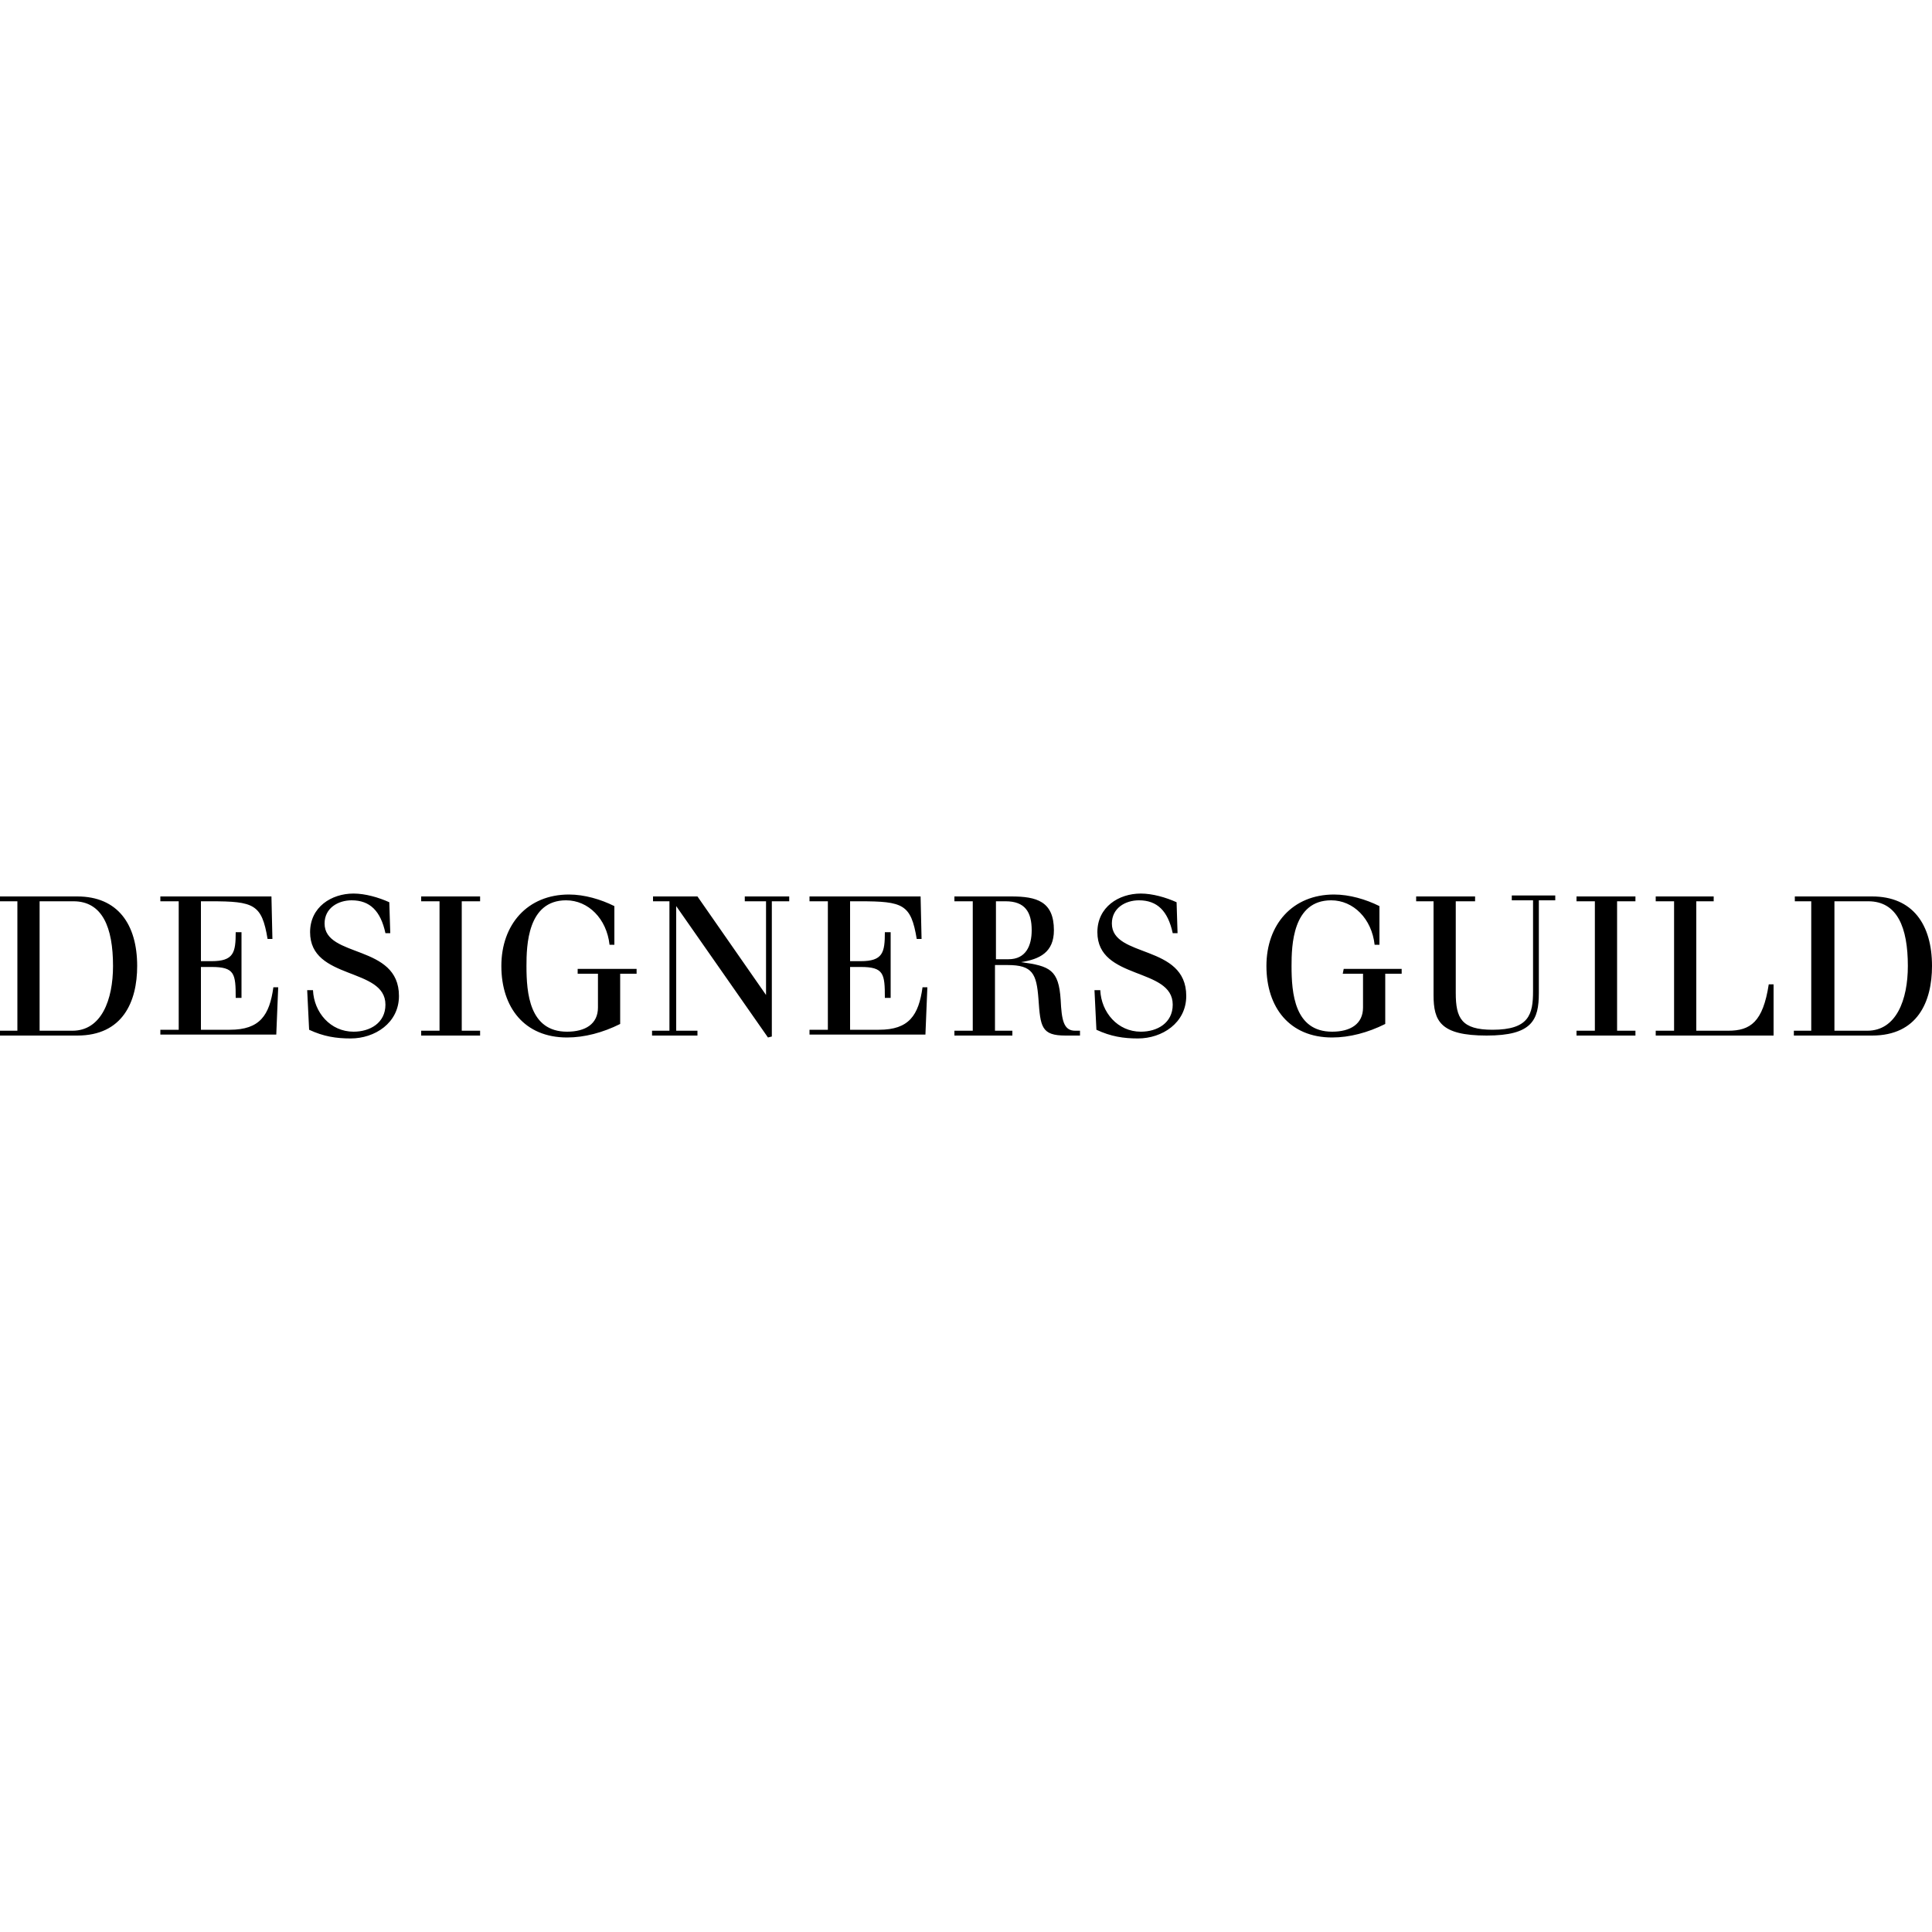 <?xml version="1.0" encoding="utf-8"?>
<!-- Generator: Adobe Illustrator 23.1.1, SVG Export Plug-In . SVG Version: 6.00 Build 0)  -->
<svg version="1.1" id="Layer_1" xmlns="http://www.w3.org/2000/svg" xmlns:xlink="http://www.w3.org/1999/xlink" x="0px" y="0px"
	 viewBox="0 0 200 200" style="enable-background:new 0 0 200 200;" xml:space="preserve">
<style type="text/css">
	.st0{fill-rule:evenodd;clip-rule:evenodd;}
</style>
<g>
	<path class="st0" d="M1.8,93.3H0v-0.5h8c4.2,0,6.2,2.9,6.2,7.2c0,3.7-1.5,7.2-6.2,7.2H0v-0.5h1.8V93.3z M4.1,106.7h3.4
		c3,0,4.2-3.2,4.2-6.7c0-4-1.1-6.7-4.1-6.7H4.1L4.1,106.7L4.1,106.7L4.1,106.7z M18.5,93.3h-1.9v-0.5h11.5l0.1,4.4h-0.5
		c-0.6-3.6-1.4-3.9-5.9-3.9h-1v6.2h1.1c2.3,0,2.5-0.9,2.5-3h0.6v6.8h-0.6c0-2.5-0.1-3.2-2.5-3.2h-1.1v6.5h3c3.1,0,4.1-1.5,4.5-4.4
		h0.5l-0.2,4.9H16.6v-0.5h1.9L18.5,93.3L18.5,93.3z M31.8,102.5h0.6c0.1,2.3,1.8,4.3,4.2,4.3c1.7,0,3.3-0.9,3.3-2.8
		c0-3.9-7.8-2.5-7.8-7.5c0-2.6,2.2-4,4.5-4c1.2,0,2.6,0.4,3.7,0.9l0.1,3.2h-0.5c-0.5-2.3-1.6-3.4-3.5-3.4c-1.4,0-2.8,0.8-2.8,2.4
		c0,3.6,7.7,2.1,7.7,7.5c0,2.8-2.5,4.4-5,4.4c-1.5,0-2.8-0.2-4.3-0.9L31.8,102.5L31.8,102.5z M45.5,93.3h-1.9v-0.5h6.1v0.5h-1.9
		v13.4h1.9v0.5h-6.1v-0.5h1.9V93.3z M59.9,100.3h6v0.5h-1.7v5.2c-1.8,0.9-3.7,1.4-5.5,1.4c-4.4,0-6.8-3.1-6.8-7.4
		c0-4.3,2.7-7.4,7-7.4c1.6,0,3.3,0.5,4.7,1.2v4h-0.5c-0.3-2.7-2.2-4.6-4.5-4.6c-4,0-4.1,4.7-4.1,6.8c0,2.8,0.3,6.8,4.2,6.8
		c1.9,0,3.2-0.8,3.2-2.5v-3.5h-2.1V100.3z M69.4,93.3h-1.8v-0.5h4.6l7.1,10.2h0v-9.7h-2.2v-0.5h4.6v0.5h-1.8v14l-0.4,0.1l-9.5-13.6
		h0v12.9h2.2v0.5h-4.7v-0.5h1.8V93.3z M85.7,93.3h-1.9v-0.5h11.5l0.1,4.4h-0.5c-0.6-3.6-1.4-3.9-5.9-3.9h-1v6.2h1.1
		c2.3,0,2.5-0.9,2.5-3h0.6v6.8h-0.6c0-2.5-0.1-3.2-2.5-3.2H88v6.5h3c3.1,0,4.1-1.5,4.5-4.4h0.5l-0.2,4.9H83.8v-0.5h1.9L85.7,93.3
		L85.7,93.3z M100.7,93.3h-1.9v-0.5h5.9c2.6,0,4.4,0.5,4.4,3.5c0,2.3-1.5,3-3.4,3.3v0c3,0.4,3.9,0.8,4.1,3.9
		c0.1,2.1,0.3,3.2,1.5,3.2h0.5v0.5h-1.5c-2.5,0-2.6-0.9-2.8-3.8c-0.2-2.6-0.6-3.5-3.2-3.5H103v6.8h1.8v0.5h-6v-0.5h1.9L100.7,93.3
		L100.7,93.3z M103,99.3h1.4c1.8,0,2.4-1.4,2.4-3c0-1.9-0.7-3-2.7-3h-1V99.3z M113.3,102.5h0.6c0.1,2.3,1.8,4.3,4.2,4.3
		c1.7,0,3.3-0.9,3.3-2.8c0-3.9-7.8-2.5-7.8-7.5c0-2.6,2.2-4,4.5-4c1.2,0,2.6,0.4,3.7,0.9l0.1,3.2h-0.5c-0.5-2.3-1.6-3.4-3.5-3.4
		c-1.4,0-2.8,0.8-2.8,2.4c0,3.6,7.7,2.1,7.7,7.5c0,2.8-2.5,4.4-5,4.4c-1.5,0-2.8-0.2-4.3-0.9L113.3,102.5L113.3,102.5z M139.1,100.3
		h6v0.5h-1.7v5.2c-1.8,0.9-3.7,1.4-5.5,1.4c-4.4,0-6.8-3.1-6.8-7.4c0-4.3,2.7-7.4,7-7.4c1.6,0,3.3,0.5,4.7,1.2v4h-0.5
		c-0.3-2.7-2.2-4.6-4.5-4.6c-4,0-4.1,4.7-4.1,6.8c0,2.8,0.3,6.8,4.2,6.8c1.9,0,3.2-0.8,3.2-2.5v-3.5h-2.1L139.1,100.3L139.1,100.3
		L139.1,100.3z M148.4,93.3h-1.8v-0.5h6.1v0.5h-2v9.5c0,2.6,0.6,3.8,3.8,3.8c3.8,0,4.2-1.6,4.2-4v-9.4h-2.2v-0.5h4.5v0.5h-1.7v9.6
		c0,2.8-0.7,4.4-5.4,4.4c-4.8,0-5.5-1.5-5.5-4.2L148.4,93.3L148.4,93.3L148.4,93.3z M165.1,93.3h-1.9v-0.5h6.1v0.5h-1.9v13.4h1.9
		v0.5h-6.1v-0.5h1.9L165.1,93.3L165.1,93.3z M173.3,93.3h-1.9v-0.5h6v0.5h-1.8v13.4h3.3c2.3,0,3.6-0.9,4.2-4.8h0.5v5.3h-12.2v-0.5
		h1.9V93.3z M187.6,93.3h-1.8v-0.5h8c4.2,0,6.2,2.9,6.2,7.2c0,3.7-1.5,7.2-6.2,7.2h-8.1v-0.5h1.8V93.3z M189.9,106.7h3.4
		c3,0,4.2-3.2,4.2-6.7c0-4-1.1-6.7-4.1-6.7h-3.5L189.9,106.7L189.9,106.7z"/>
</g>
</svg>

